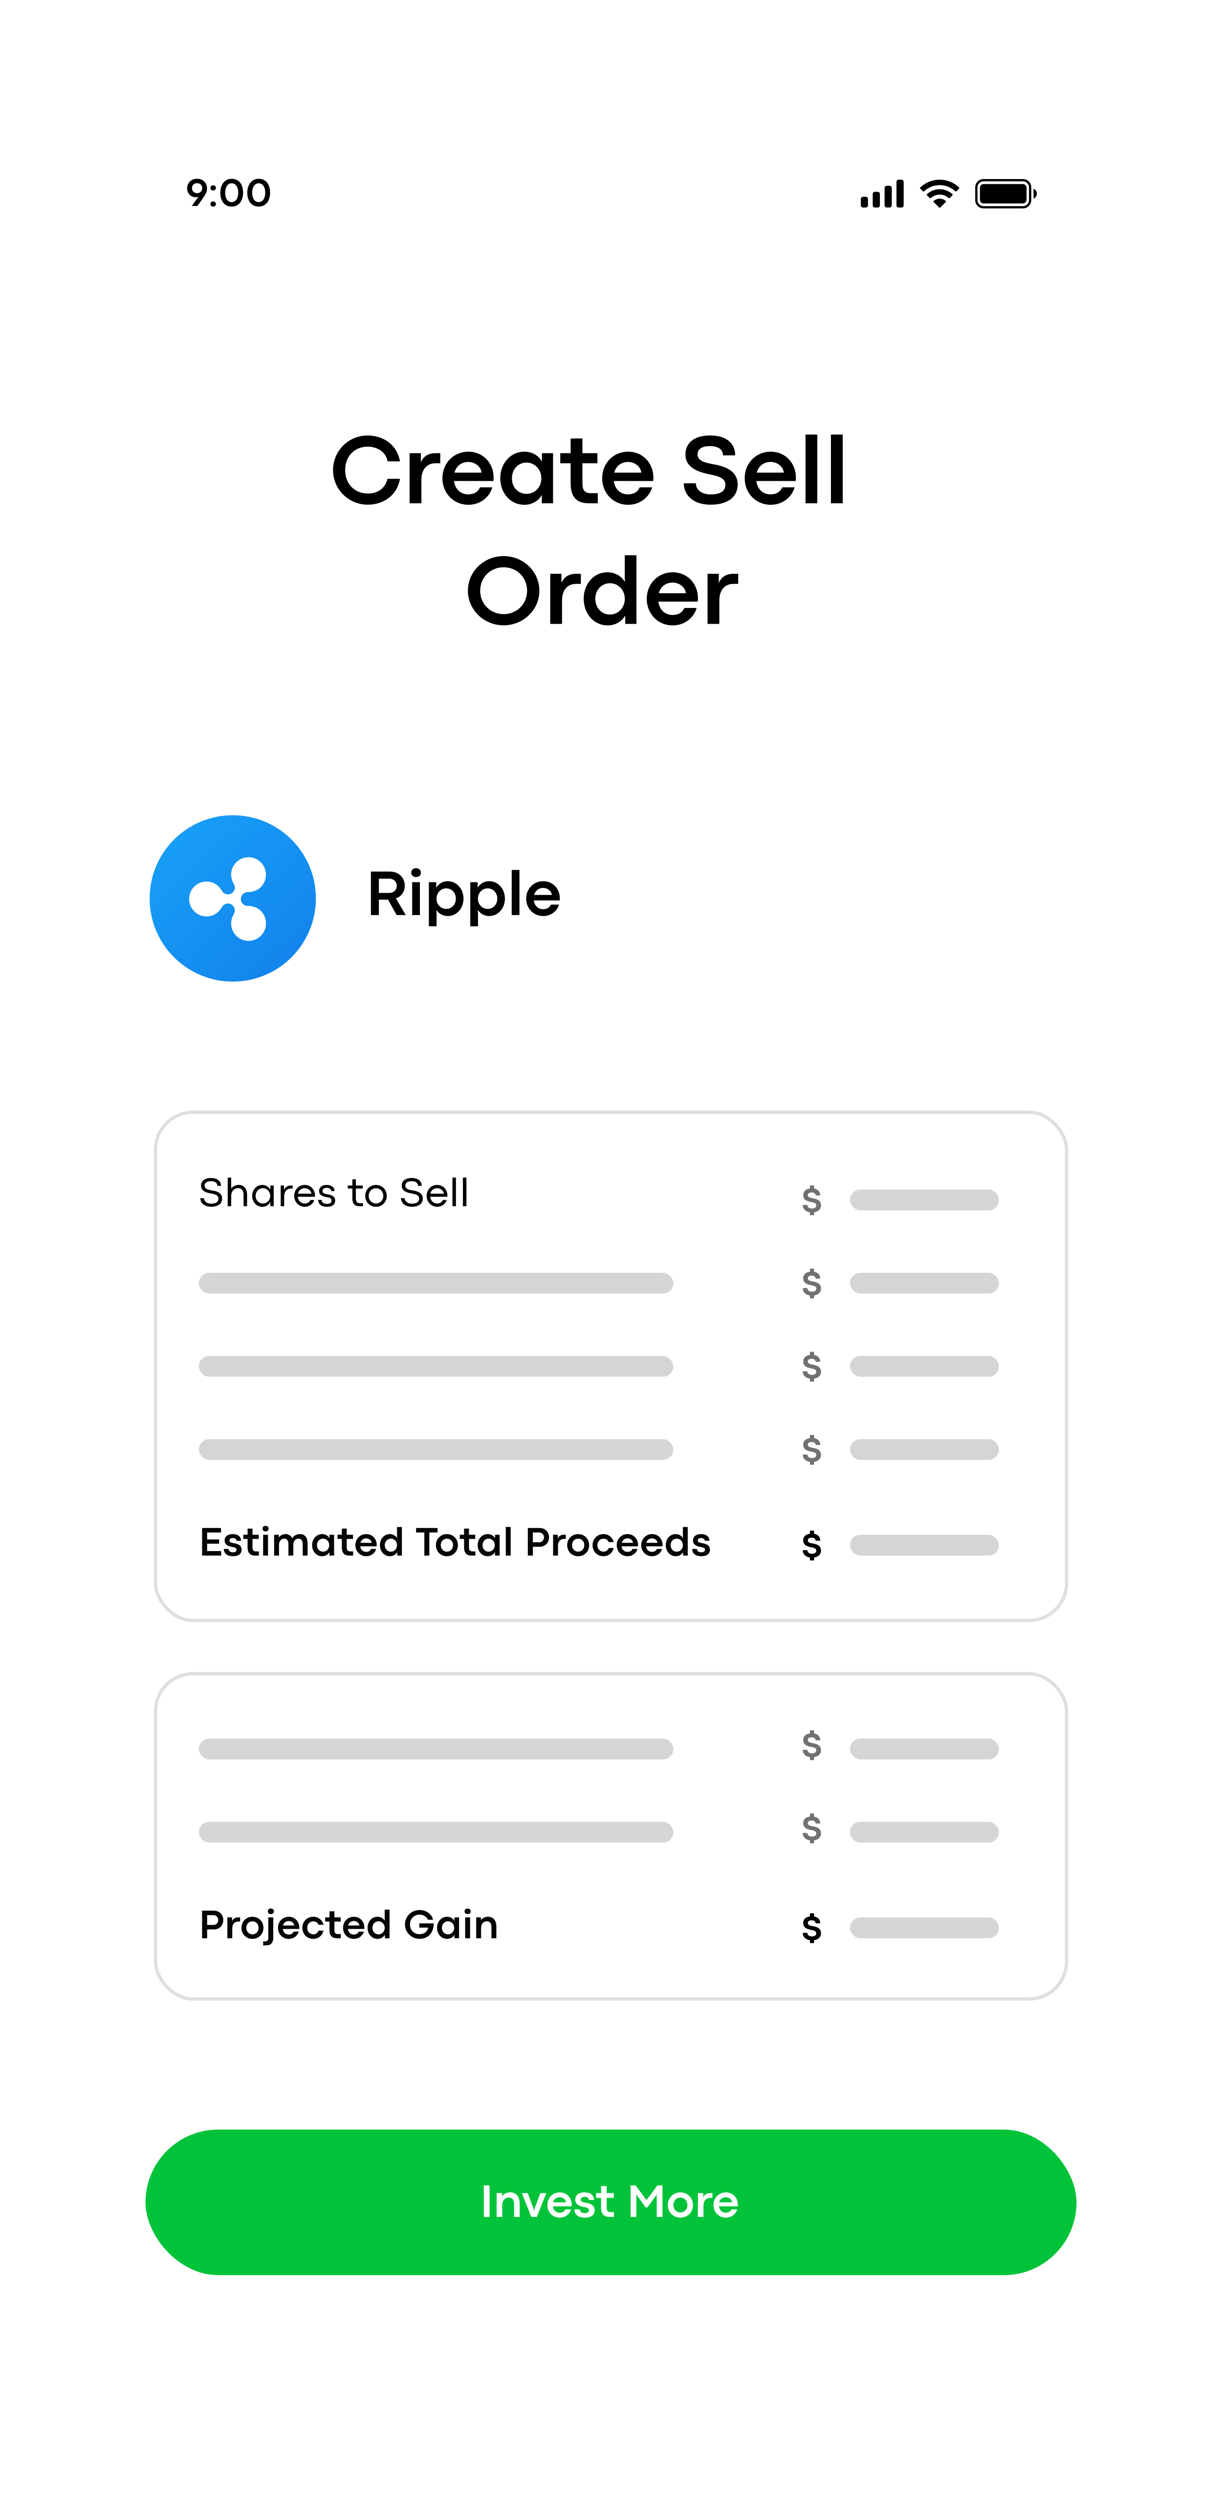 <svg width="294" height="601" viewBox="0 0 294 601" fill="none" xmlns="http://www.w3.org/2000/svg">
<g filter="url(#filter0_d_1501_17985)">
<g clip-path="url(#clip0_1501_17985)">
<rect x="21" y="17" width="252" height="559" rx="35" fill="white"/>
<path d="M88.492 117.34C83.84 117.34 80.125 113.625 80.125 109.008C80.125 104.391 83.84 100.699 88.469 100.699C91.902 100.699 95.488 102.656 96.226 106.922H93.25C92.84 104.613 90.742 103.383 88.422 103.383C85.375 103.383 83.043 105.633 83.043 109.019C83.043 112.476 85.445 114.656 88.504 114.656C90.73 114.656 92.617 113.578 93.238 111.117H96.226C95.488 115.383 91.937 117.34 88.492 117.34ZM98.547 117V104.953H101.254V107.133C101.828 105.808 102.929 104.953 104.781 104.953H105.918V107.379H104.781C102.707 107.379 101.383 108.832 101.383 111.398V117H98.547ZM112.679 117.363C109.058 117.363 106.433 114.492 106.433 110.976C106.433 107.461 109.058 104.59 112.691 104.59C116.312 104.59 118.762 107.449 118.762 110.801C118.762 111.094 118.738 111.293 118.703 111.644H109.234C109.492 113.683 110.898 114.855 112.633 114.855C114.086 114.855 115.035 114.234 115.48 113.168H118.445C117.836 115.394 115.679 117.363 112.679 117.363ZM109.34 109.629H115.855C115.703 108.176 114.297 107.062 112.656 107.062C111.226 107.062 109.808 107.859 109.34 109.629ZM126.144 117.363C122.769 117.363 120.355 114.504 120.355 110.988C120.355 107.449 122.793 104.59 126.156 104.59C127.984 104.59 129.59 105.492 130.375 106.992V104.953H133.058V117H130.363V114.973C129.59 116.461 127.972 117.363 126.144 117.363ZM123.168 111C123.168 113.32 124.797 114.738 126.683 114.738C128.687 114.738 130.246 113.109 130.246 111C130.246 108.879 128.676 107.215 126.672 107.215C124.762 107.215 123.168 108.703 123.168 111ZM141.719 117C139.316 117 137.289 116.098 137.289 112.195V107.379H134.793V104.953H137.289V101.426L140.125 101.414V104.953H143.734V107.379H140.125V112.254C140.125 114.164 140.969 114.574 142.164 114.574H143.816V117H141.719ZM151.117 117.363C147.496 117.363 144.871 114.492 144.871 110.976C144.871 107.461 147.496 104.59 151.129 104.59C154.75 104.59 157.199 107.449 157.199 110.801C157.199 111.094 157.176 111.293 157.14 111.644H147.672C147.929 113.683 149.336 114.855 151.07 114.855C152.523 114.855 153.472 114.234 153.918 113.168H156.883C156.273 115.394 154.117 117.363 151.117 117.363ZM147.777 109.629H154.293C154.14 108.176 152.734 107.062 151.094 107.062C149.664 107.062 148.246 107.859 147.777 109.629ZM170.992 117.34C166.375 117.34 164.512 114.68 164.512 112.195H167.418C167.418 113.683 168.719 114.867 170.969 114.867C173.359 114.867 174.519 114.082 174.519 112.5C174.519 111.047 173.066 110.496 170.851 110.074C168.179 109.523 164.91 108.562 164.91 105.269C164.91 102.68 166.738 100.699 170.875 100.699C174.836 100.699 176.875 102.621 176.875 105.48H173.957C173.957 104.25 173.008 103.254 170.84 103.254C168.426 103.254 167.828 104.273 167.828 105.281C167.828 106.617 169.152 107.215 171.824 107.648C174.754 108.187 177.472 109.348 177.472 112.5C177.472 115.594 174.918 117.34 170.992 117.34ZM185.406 117.363C181.785 117.363 179.16 114.492 179.16 110.976C179.16 107.461 181.785 104.59 185.418 104.59C189.039 104.59 191.488 107.449 191.488 110.801C191.488 111.094 191.465 111.293 191.429 111.644H181.961C182.219 113.683 183.625 114.855 185.359 114.855C186.812 114.855 187.762 114.234 188.207 113.168H191.172C190.562 115.394 188.406 117.363 185.406 117.363ZM182.066 109.629H188.582C188.429 108.176 187.023 107.062 185.383 107.062C183.953 107.062 182.535 107.859 182.066 109.629ZM193.797 117V100.476H196.633V117H193.797ZM199.914 117V100.476H202.75V117H199.914ZM121.164 146.34C116.418 146.34 112.574 142.625 112.574 138.019C112.574 133.391 116.418 129.699 121.164 129.699C125.91 129.699 129.765 133.391 129.765 138.019C129.765 142.625 125.91 146.34 121.164 146.34ZM115.527 138.019C115.527 141.254 118.035 143.656 121.164 143.656C124.316 143.656 126.812 141.254 126.812 138.019C126.812 134.773 124.316 132.383 121.164 132.383C118.012 132.383 115.527 134.785 115.527 138.019ZM132.379 146V133.953H135.086V136.133C135.66 134.808 136.762 133.953 138.613 133.953H139.75V136.379H138.613C136.539 136.379 135.215 137.832 135.215 140.398V146H132.379ZM146.195 146.363C142.844 146.363 140.429 143.504 140.429 139.953C140.429 136.461 142.785 133.59 146.125 133.59C148.269 133.59 149.722 134.785 150.355 135.922L150.308 134.668V129.5H153.121V146H150.426V143.973C149.711 145.226 148.281 146.363 146.195 146.363ZM143.23 139.976C143.23 142.109 144.707 143.75 146.734 143.75C148.762 143.75 150.32 142.109 150.32 139.988C150.32 137.867 148.762 136.215 146.758 136.215C144.777 136.215 143.23 137.785 143.23 139.976ZM161.84 146.363C158.219 146.363 155.594 143.492 155.594 139.976C155.594 136.461 158.219 133.59 161.851 133.59C165.472 133.59 167.922 136.449 167.922 139.801C167.922 140.094 167.898 140.293 167.863 140.644H158.394C158.652 142.683 160.058 143.855 161.793 143.855C163.246 143.855 164.195 143.234 164.64 142.168H167.605C166.996 144.394 164.84 146.363 161.84 146.363ZM158.5 138.629H165.015C164.863 137.176 163.457 136.062 161.816 136.062C160.387 136.062 158.969 136.859 158.5 138.629ZM170.23 146V133.953H172.937V136.133C173.512 134.808 174.613 133.953 176.465 133.953H177.601V136.379H176.465C174.39 136.379 173.066 137.832 173.066 140.398V146H170.23Z" fill="black"/>
<g clip-path="url(#clip1_1501_17985)">
<path d="M208.293 43.308H207.645C207.347 43.308 207.105 43.551 207.105 43.85V45.352C207.105 45.651 207.347 45.894 207.645 45.894H208.293C208.591 45.894 208.833 45.651 208.833 45.352V43.85C208.833 43.551 208.591 43.308 208.293 43.308Z" fill="black"/>
<path d="M211.152 42.11H210.504C210.206 42.11 209.964 42.353 209.964 42.653V45.353C209.964 45.652 210.206 45.895 210.504 45.895H211.152C211.45 45.895 211.692 45.652 211.692 45.353V42.653C211.692 42.353 211.45 42.11 211.152 42.11Z" fill="black"/>
<path d="M214.01 40.662H213.362C213.064 40.662 212.822 40.905 212.822 41.205V45.353C212.822 45.652 213.064 45.895 213.362 45.895H214.01C214.309 45.895 214.55 45.652 214.55 45.353V41.205C214.55 40.905 214.309 40.662 214.01 40.662Z" fill="black"/>
<path d="M216.872 39.2H216.224C215.925 39.2 215.684 39.443 215.684 39.742V45.352C215.684 45.652 215.925 45.895 216.224 45.895H216.872C217.17 45.895 217.412 45.652 217.412 45.352V39.742C217.412 39.443 217.17 39.2 216.872 39.2Z" fill="black"/>
<path d="M230.761 41.331L230.096 41.998C230.028 42.067 229.916 42.067 229.844 42C228.86 41.072 227.537 40.505 226.079 40.505C224.621 40.505 223.298 41.072 222.313 42C222.241 42.067 222.131 42.067 222.061 41.998L221.397 41.331C221.325 41.259 221.325 41.141 221.397 41.072C222.615 39.912 224.264 39.2 226.075 39.2C227.886 39.2 229.533 39.912 230.753 41.072C230.827 41.143 230.827 41.261 230.753 41.331H230.761Z" fill="black"/>
<path d="M229.151 42.947L228.486 43.614C228.418 43.683 228.308 43.683 228.236 43.618C227.664 43.102 226.91 42.79 226.082 42.79C225.254 42.79 224.498 43.104 223.927 43.618C223.855 43.683 223.745 43.683 223.677 43.614L223.013 42.947C222.941 42.875 222.941 42.757 223.016 42.689C223.823 41.944 224.899 41.487 226.083 41.487C227.268 41.487 228.344 41.944 229.151 42.689C229.224 42.757 229.224 42.877 229.154 42.947H229.151Z" fill="black"/>
<path d="M227.538 44.566L226.208 45.902C226.137 45.972 226.024 45.972 225.954 45.902L224.624 44.566C224.548 44.49 224.553 44.367 224.636 44.299C225.027 43.97 225.533 43.771 226.082 43.771C226.631 43.771 227.135 43.97 227.527 44.299C227.608 44.367 227.615 44.492 227.54 44.566H227.538Z" fill="black"/>
<path d="M246.115 46.106H236.625C235.523 46.106 234.627 45.206 234.627 44.1V41.056C234.627 39.95 235.523 39.05 236.625 39.05H246.115C247.216 39.05 248.113 39.95 248.113 41.056V44.102C248.113 45.208 247.216 46.108 246.115 46.108V46.106ZM236.625 39.592C235.822 39.592 235.167 40.248 235.167 41.056V44.102C235.167 44.908 235.82 45.566 236.625 45.566H246.115C246.918 45.566 247.573 44.91 247.573 44.102V41.056C247.573 40.25 246.919 39.592 246.115 39.592H236.625Z" fill="black"/>
<path d="M246.076 40.245H236.662C236.165 40.245 235.762 40.649 235.762 41.148V44.008C235.762 44.507 236.165 44.911 236.662 44.911H246.076C246.573 44.911 246.976 44.507 246.976 44.008V41.148C246.976 40.649 246.573 40.245 246.076 40.245Z" fill="black"/>
<path d="M249.441 42.578C249.441 43.062 249.186 43.485 248.801 43.718C248.739 43.754 248.662 43.712 248.662 43.64V41.513C248.662 41.443 248.739 41.4 248.801 41.436C249.186 41.669 249.441 42.092 249.441 42.576V42.578Z" fill="black"/>
</g>
<path d="M47.418 38.98C48.852 38.98 49.801 39.967 49.801 41.302C49.801 41.946 49.651 42.472 48.936 43.483L47.484 45.522H46.14L47.808 43.201C47.583 43.375 47.385 43.422 47.113 43.422C45.895 43.422 45.026 42.538 45.026 41.288C45.026 39.967 45.999 38.98 47.418 38.98ZM46.182 41.236C46.182 41.955 46.699 42.444 47.413 42.444C48.231 42.444 48.649 41.828 48.649 41.236C48.649 40.513 48.151 40.042 47.413 40.042C46.699 40.042 46.182 40.513 46.182 41.236ZM51.281 41.795C50.882 41.795 50.614 41.514 50.614 41.17C50.614 40.832 50.877 40.545 51.281 40.545C51.681 40.545 51.949 40.832 51.949 41.17C51.949 41.514 51.681 41.795 51.281 41.795ZM50.614 45.057C50.614 44.719 50.877 44.432 51.281 44.432C51.681 44.432 51.949 44.719 51.949 45.057C51.949 45.4 51.681 45.682 51.281 45.682C50.882 45.682 50.614 45.4 50.614 45.057ZM55.746 45.668C53.894 45.668 53.001 44.145 53.001 42.355C53.001 40.489 53.974 38.99 55.741 38.99C57.701 38.99 58.486 40.602 58.486 42.331C58.486 44.15 57.569 45.668 55.746 45.668ZM54.172 42.345C54.172 43.666 54.764 44.592 55.746 44.592C56.724 44.592 57.316 43.661 57.316 42.331C57.316 41.034 56.761 40.066 55.737 40.066C54.792 40.066 54.172 40.992 54.172 42.345ZM62.241 45.668C60.389 45.668 59.496 44.145 59.496 42.355C59.496 40.489 60.469 38.99 62.236 38.99C64.196 38.99 64.981 40.602 64.981 42.331C64.981 44.15 64.064 45.668 62.241 45.668ZM60.667 42.345C60.667 43.666 61.259 44.592 62.241 44.592C63.218 44.592 63.811 43.661 63.811 42.331C63.811 41.034 63.256 40.066 62.232 40.066C61.287 40.066 60.667 40.992 60.667 42.345Z" fill="black"/>
<path d="M89.238 216V205.542H93.759C95.874 205.542 97.381 206.919 97.381 208.949C97.381 210.425 96.543 211.548 95.251 211.994L97.627 216H95.42L93.359 212.286C93.221 212.294 93.09 212.294 92.952 212.294H91.153V216H89.238ZM91.153 210.679H93.69C94.697 210.671 95.466 209.972 95.466 208.957C95.466 208.003 94.69 207.25 93.682 207.25H91.153V210.679ZM99.165 208.095H101.026V216H99.165V208.095ZM98.942 205.804C98.942 205.212 99.365 204.735 100.095 204.735C100.834 204.735 101.264 205.212 101.264 205.804C101.264 206.396 100.834 206.865 100.088 206.865C99.373 206.865 98.942 206.388 98.942 205.804ZM103.179 218.699V208.095H104.947V209.433C105.516 208.472 106.524 207.857 107.708 207.857C109.907 207.857 111.514 209.741 111.514 212.048C111.514 214.362 109.892 216.238 107.731 216.238C106.531 216.238 105.516 215.631 105.001 214.724L105.04 215.639V218.699H103.179ZM105.017 212.063C105.017 213.486 106.085 214.524 107.369 214.524C108.6 214.524 109.669 213.578 109.669 212.055C109.669 210.564 108.623 209.579 107.369 209.579C106.047 209.579 105.017 210.664 105.017 212.063ZM113.144 218.699V208.095H114.913V209.433C115.482 208.472 116.489 207.857 117.673 207.857C119.872 207.857 121.479 209.741 121.479 212.048C121.479 214.362 119.857 216.238 117.696 216.238C116.497 216.238 115.482 215.631 114.967 214.724L115.005 215.639V218.699H113.144ZM114.982 212.063C114.982 213.486 116.051 214.524 117.335 214.524C118.565 214.524 119.634 213.578 119.634 212.055C119.634 210.564 118.588 209.579 117.335 209.579C116.012 209.579 114.982 210.664 114.982 212.063ZM123.11 216V205.158H124.97V216H123.11ZM130.691 216.238C128.315 216.238 126.593 214.354 126.593 212.048C126.593 209.741 128.315 207.857 130.699 207.857C133.075 207.857 134.682 209.733 134.682 211.932C134.682 212.125 134.667 212.255 134.644 212.486H128.431C128.6 213.824 129.523 214.593 130.661 214.593C131.614 214.593 132.237 214.185 132.529 213.486H134.474C134.075 214.947 132.66 216.238 130.691 216.238ZM128.5 211.163H132.775C132.675 210.21 131.752 209.479 130.676 209.479C129.738 209.479 128.807 210.002 128.5 211.163Z" fill="black"/>
<rect x="37.4" y="263.4" width="219.2" height="122.2" rx="9.057" fill="white" stroke="#DFDFDF" stroke-width="0.8"/>
<rect opacity="0.65" x="204.5" y="282" width="35.833" height="5" rx="2.5" fill="#BFBFBF"/>
<path d="M194.86 288.161V287.463C193.61 287.292 193.132 286.472 193.132 285.69H194.245C194.245 286.164 194.631 286.55 195.314 286.55C196.012 286.55 196.383 286.291 196.383 285.783C196.383 285.305 195.929 285.124 195.182 284.997C194.123 284.807 193.244 284.455 193.244 283.342C193.244 282.502 193.771 281.877 194.86 281.745V280.998H195.861V281.765C196.852 281.931 197.336 282.556 197.336 283.41H196.232C196.232 283.01 195.924 282.688 195.285 282.688C194.552 282.688 194.357 283.02 194.357 283.352C194.357 283.776 194.757 283.977 195.641 284.108C196.701 284.284 197.521 284.685 197.521 285.783C197.521 286.74 196.882 287.316 195.861 287.458V288.161H194.86Z" fill="#717171"/>
<rect opacity="0.65" x="204.5" y="365" width="35.833" height="5" rx="2.5" fill="#BFBFBF"/>
<rect opacity="0.65" x="47.833" y="302" width="114.167" height="5" rx="2.5" fill="#BFBFBF"/>
<rect opacity="0.65" x="47.833" y="322" width="114.167" height="5" rx="2.5" fill="#BFBFBF"/>
<rect opacity="0.65" x="47.833" y="342" width="114.167" height="5" rx="2.5" fill="#BFBFBF"/>
<path d="M194.86 371.161V370.463C193.61 370.292 193.132 369.472 193.132 368.69H194.245C194.245 369.164 194.631 369.55 195.314 369.55C196.012 369.55 196.383 369.291 196.383 368.783C196.383 368.305 195.929 368.124 195.182 367.997C194.123 367.807 193.244 367.455 193.244 366.342C193.244 365.502 193.771 364.877 194.86 364.745V363.998H195.861V364.765C196.852 364.931 197.336 365.556 197.336 366.41H196.232C196.232 366.01 195.924 365.688 195.285 365.688C194.552 365.688 194.357 366.02 194.357 366.352C194.357 366.776 194.757 366.977 195.641 367.108C196.701 367.284 197.521 367.685 197.521 368.783C197.521 369.74 196.882 370.316 195.861 370.458V371.161H194.86Z" fill="black"/>
<rect opacity="0.65" x="204.5" y="302" width="35.833" height="5" rx="2.5" fill="#BFBFBF"/>
<path d="M194.86 308.161V307.463C193.61 307.292 193.132 306.472 193.132 305.69H194.245C194.245 306.164 194.631 306.55 195.314 306.55C196.012 306.55 196.383 306.291 196.383 305.783C196.383 305.305 195.929 305.124 195.182 304.997C194.123 304.807 193.244 304.455 193.244 303.342C193.244 302.502 193.771 301.877 194.86 301.745V300.998H195.861V301.765C196.852 301.931 197.336 302.556 197.336 303.41H196.232C196.232 303.01 195.924 302.688 195.285 302.688C194.552 302.688 194.357 303.02 194.357 303.352C194.357 303.776 194.757 303.977 195.641 304.108C196.701 304.284 197.521 304.685 197.521 305.783C197.521 306.74 196.882 307.316 195.861 307.458V308.161H194.86Z" fill="#717171"/>
<rect opacity="0.65" x="204.5" y="322" width="35.833" height="5" rx="2.5" fill="#BFBFBF"/>
<path d="M194.86 328.161V327.463C193.61 327.292 193.132 326.472 193.132 325.69H194.245C194.245 326.164 194.631 326.55 195.314 326.55C196.012 326.55 196.383 326.291 196.383 325.783C196.383 325.305 195.929 325.124 195.182 324.997C194.123 324.807 193.244 324.455 193.244 323.342C193.244 322.502 193.771 321.877 194.86 321.745V320.998H195.861V321.765C196.852 321.931 197.336 322.556 197.336 323.41H196.232C196.232 323.01 195.924 322.688 195.285 322.688C194.552 322.688 194.357 323.02 194.357 323.352C194.357 323.776 194.757 323.977 195.641 324.108C196.701 324.284 197.521 324.685 197.521 325.783C197.521 326.74 196.882 327.316 195.861 327.458V328.161H194.86Z" fill="#717171"/>
<rect opacity="0.65" x="204.5" y="342" width="35.833" height="5" rx="2.5" fill="#BFBFBF"/>
<path d="M194.86 348.161V347.463C193.61 347.292 193.132 346.472 193.132 345.69H194.245C194.245 346.164 194.631 346.55 195.314 346.55C196.012 346.55 196.383 346.291 196.383 345.783C196.383 345.305 195.929 345.124 195.182 344.997C194.123 344.807 193.244 344.455 193.244 343.342C193.244 342.502 193.771 341.877 194.86 341.745V340.998H195.861V341.765C196.852 341.931 197.336 342.556 197.336 343.41H196.232C196.232 343.01 195.924 342.688 195.285 342.688C194.552 342.688 194.357 343.02 194.357 343.352C194.357 343.776 194.757 343.977 195.641 344.108C196.701 344.284 197.521 344.685 197.521 345.783C197.521 346.74 196.882 347.316 195.861 347.458V348.161H194.86Z" fill="#717171"/>
<path d="M50.807 286.132C49.005 286.132 48.199 285.067 48.199 284.066H49.063C49.063 284.765 49.708 285.39 50.802 285.39C51.935 285.39 52.56 284.975 52.56 284.154C52.56 283.383 51.817 283.104 50.826 282.953C49.718 282.768 48.37 282.401 48.37 281.068C48.37 280.077 49.049 279.218 50.777 279.218C52.335 279.218 53.165 279.999 53.165 281.112H52.301C52.301 280.448 51.764 279.984 50.768 279.984C49.566 279.984 49.234 280.521 49.234 281.073C49.234 281.762 49.903 282.06 51.095 282.221C52.198 282.396 53.434 282.802 53.434 284.154C53.434 285.399 52.438 286.132 50.807 286.132ZM54.784 286V279.125H55.623V281.425L55.614 281.776C56.024 281.205 56.742 280.868 57.43 280.868C58.465 280.868 59.442 281.581 59.442 283.241V286H58.602V283.314C58.602 282.162 58.08 281.659 57.288 281.659C56.283 281.659 55.623 282.465 55.623 283.529V286H54.784ZM63.106 286.142C61.71 286.142 60.67 284.97 60.67 283.515C60.67 282.05 61.715 280.883 63.111 280.883C63.966 280.883 64.708 281.347 65.05 282.089V281.02H65.85V286H65.045V284.94C64.708 285.678 63.961 286.142 63.106 286.142ZM61.505 283.515C61.505 284.613 62.301 285.355 63.253 285.355C64.234 285.355 65.015 284.555 65.015 283.52C65.015 282.479 64.229 281.664 63.248 281.664C62.291 281.664 61.505 282.431 61.505 283.515ZM67.532 286V281.02H68.338V282.138C68.587 281.444 69.134 281.02 69.984 281.02H70.423V281.747H69.984C69.027 281.747 68.372 282.455 68.372 283.656V286H67.532ZM73.316 286.137C71.876 286.137 70.782 284.97 70.782 283.51C70.782 282.055 71.876 280.878 73.316 280.878C74.752 280.878 75.777 282.05 75.777 283.388C75.777 283.476 75.772 283.549 75.762 283.729H71.631C71.734 284.73 72.476 285.355 73.296 285.355C73.965 285.355 74.459 285.062 74.678 284.501H75.621C75.338 285.414 74.449 286.137 73.316 286.137ZM71.671 282.987H74.918C74.869 282.279 74.151 281.669 73.301 281.669C72.554 281.669 71.861 282.128 71.671 282.987ZM78.685 286.142C77.176 286.142 76.546 285.36 76.546 284.467L77.356 284.472C77.366 285.019 77.82 285.453 78.665 285.453C79.388 285.453 79.778 285.141 79.778 284.633C79.778 284.076 79.31 283.939 78.611 283.817C77.596 283.637 76.77 283.334 76.77 282.343C76.77 281.522 77.361 280.883 78.587 280.883C79.783 280.883 80.486 281.483 80.486 282.372H79.7C79.676 281.889 79.275 281.571 78.606 281.571C77.908 281.571 77.596 281.908 77.596 282.348C77.596 282.782 77.903 282.982 78.719 283.124C79.72 283.295 80.633 283.563 80.633 284.633C80.633 285.634 79.856 286.142 78.685 286.142ZM86.468 286C85.545 286 84.778 285.624 84.778 284.096V281.747H83.67V281.02H84.778V279.54L85.618 279.535V281.02H87.263V281.747H85.618V284.115C85.618 285.102 86.067 285.272 86.59 285.272H87.322V286H86.468ZM90.464 286.142C88.98 286.142 87.871 284.975 87.871 283.51C87.871 282.055 88.975 280.883 90.459 280.883C91.939 280.883 93.052 282.05 93.052 283.515C93.052 284.975 91.944 286.142 90.464 286.142ZM88.706 283.51C88.706 284.569 89.473 285.355 90.464 285.355C91.45 285.355 92.217 284.569 92.217 283.51C92.217 282.46 91.45 281.669 90.464 281.669C89.473 281.669 88.706 282.46 88.706 283.51ZM99.092 286.132C97.29 286.132 96.484 285.067 96.484 284.066H97.349C97.349 284.765 97.993 285.39 99.087 285.39C100.22 285.39 100.845 284.975 100.845 284.154C100.845 283.383 100.103 283.104 99.111 282.953C98.003 282.768 96.655 282.401 96.655 281.068C96.655 280.077 97.334 279.218 99.062 279.218C100.62 279.218 101.45 279.999 101.45 281.112H100.586C100.586 280.448 100.049 279.984 99.053 279.984C97.852 279.984 97.519 280.521 97.519 281.073C97.519 281.762 98.189 282.06 99.38 282.221C100.483 282.396 101.719 282.802 101.719 284.154C101.719 285.399 100.723 286.132 99.092 286.132ZM105.178 286.137C103.738 286.137 102.644 284.97 102.644 283.51C102.644 282.055 103.738 280.878 105.178 280.878C106.614 280.878 107.639 282.05 107.639 283.388C107.639 283.476 107.634 283.549 107.624 283.729H103.494C103.596 284.73 104.338 285.355 105.159 285.355C105.828 285.355 106.321 285.062 106.54 284.501H107.483C107.2 285.414 106.311 286.137 105.178 286.137ZM103.533 282.987H106.78C106.731 282.279 106.013 281.669 105.163 281.669C104.416 281.669 103.723 282.128 103.533 282.987ZM108.852 286V279.115H109.692V286H108.852ZM111.374 286V279.115H112.214V286H111.374Z" fill="black"/>
<path d="M48.619 370V363.359H53.17V364.448H49.835V366.118H52.716V367.139H49.835V368.911H53.214V370H48.619ZM56.073 370.151C54.466 370.151 53.856 369.341 53.856 368.398L54.994 368.408C55.008 368.862 55.355 369.209 56.048 369.209C56.639 369.209 56.917 368.96 56.917 368.584C56.917 368.154 56.546 368.042 55.946 367.935C54.891 367.749 54.046 367.407 54.046 366.353C54.046 365.454 54.71 364.829 55.975 364.829C57.264 364.829 57.987 365.454 58.001 366.436H56.893C56.873 366.04 56.576 365.781 56.009 365.781C55.438 365.781 55.203 366.035 55.203 366.367C55.203 366.704 55.448 366.87 56.131 366.987C57.313 367.183 58.123 367.524 58.123 368.574C58.123 369.629 57.323 370.151 56.073 370.151ZM61.412 370C60.411 370 59.566 369.624 59.566 367.998V365.991H58.526V364.98H59.566V363.511L60.748 363.506V364.98H62.252V365.991H60.748V368.022C60.748 368.818 61.099 368.989 61.597 368.989H62.286V370H61.412ZM63.299 364.98H64.481V370H63.299V364.98ZM63.157 363.525C63.157 363.149 63.426 362.847 63.89 362.847C64.359 362.847 64.632 363.149 64.632 363.525C64.632 363.901 64.359 364.199 63.885 364.199C63.431 364.199 63.157 363.896 63.157 363.525ZM65.948 370V364.98H67.066L67.081 365.63C67.403 365.166 67.979 364.829 68.716 364.829C69.468 364.829 70.005 365.166 70.289 365.83C70.762 365.132 71.436 364.829 72.149 364.829C73.375 364.829 74.009 365.654 74.009 367.173V370H72.828V367.256C72.828 366.328 72.422 365.918 71.812 365.918C71.138 365.918 70.567 366.47 70.567 367.393V370H69.39V367.256C69.39 366.328 68.985 365.918 68.379 365.918C67.706 365.918 67.129 366.475 67.129 367.378V370H65.948ZM77.498 370.151C76.092 370.151 75.086 368.96 75.086 367.495C75.086 366.021 76.102 364.829 77.503 364.829C78.265 364.829 78.934 365.205 79.261 365.83V364.98H80.379V370H79.256V369.155C78.934 369.775 78.26 370.151 77.498 370.151ZM76.258 367.5C76.258 368.467 76.936 369.058 77.723 369.058C78.558 369.058 79.207 368.379 79.207 367.5C79.207 366.616 78.553 365.923 77.718 365.923C76.922 365.923 76.258 366.543 76.258 367.5ZM84.087 370C83.086 370 82.242 369.624 82.242 367.998V365.991H81.202V364.98H82.242V363.511L83.423 363.506V364.98H84.927V365.991H83.423V368.022C83.423 368.818 83.775 368.989 84.273 368.989H84.961V370H84.087ZM88.103 370.151C86.594 370.151 85.501 368.955 85.501 367.49C85.501 366.025 86.594 364.829 88.108 364.829C89.617 364.829 90.638 366.021 90.638 367.417C90.638 367.539 90.628 367.622 90.613 367.769H86.668C86.775 368.618 87.361 369.106 88.084 369.106C88.689 369.106 89.085 368.848 89.27 368.403H90.506C90.252 369.331 89.353 370.151 88.103 370.151ZM86.712 366.929H89.427C89.363 366.323 88.777 365.859 88.094 365.859C87.498 365.859 86.907 366.191 86.712 366.929ZM93.804 370.151C92.407 370.151 91.402 368.96 91.402 367.48C91.402 366.025 92.383 364.829 93.775 364.829C94.668 364.829 95.274 365.327 95.537 365.801L95.518 365.278V363.125H96.69V370H95.567V369.155C95.269 369.678 94.673 370.151 93.804 370.151ZM92.569 367.49C92.569 368.379 93.184 369.062 94.028 369.062C94.873 369.062 95.523 368.379 95.523 367.495C95.523 366.611 94.873 365.923 94.038 365.923C93.213 365.923 92.569 366.577 92.569 367.49ZM102.09 370V364.443H100.112V363.359H105.278V364.443H103.296V370H102.09ZM107.527 370.151C105.984 370.151 104.875 368.965 104.875 367.49C104.875 366.025 105.979 364.829 107.522 364.829C109.06 364.829 110.168 366.021 110.168 367.495C110.168 368.97 109.065 370.151 107.527 370.151ZM106.047 367.49C106.047 368.398 106.677 369.058 107.527 369.058C108.367 369.058 108.996 368.398 108.996 367.49C108.996 366.587 108.367 365.928 107.527 365.928C106.677 365.928 106.047 366.587 106.047 367.49ZM113.496 370C112.495 370 111.65 369.624 111.65 367.998V365.991H110.61V364.98H111.65V363.511L112.832 363.506V364.98H114.336V365.991H112.832V368.022C112.832 368.818 113.183 368.989 113.681 368.989H114.37V370H113.496ZM117.331 370.151C115.925 370.151 114.919 368.96 114.919 367.495C114.919 366.021 115.935 364.829 117.336 364.829C118.098 364.829 118.767 365.205 119.094 365.83V364.98H120.212V370H119.089V369.155C118.767 369.775 118.093 370.151 117.331 370.151ZM116.091 367.5C116.091 368.467 116.77 369.058 117.556 369.058C118.391 369.058 119.04 368.379 119.04 367.5C119.04 366.616 118.386 365.923 117.551 365.923C116.755 365.923 116.091 366.543 116.091 367.5ZM121.684 370V363.115H122.866V370H121.684ZM126.987 370V363.359H129.789C131.132 363.359 132.089 364.302 132.089 365.596C132.089 366.963 131.137 367.881 129.809 367.881H128.203V370H126.987ZM128.203 366.797H129.746C130.385 366.797 130.878 366.279 130.878 365.601C130.878 364.99 130.385 364.443 129.741 364.443H128.203V366.797ZM133.068 370V364.98H134.196V365.889C134.435 365.337 134.894 364.98 135.666 364.98H136.139V365.991H135.666C134.802 365.991 134.25 366.597 134.25 367.666V370H133.068ZM139.106 370.151C137.563 370.151 136.454 368.965 136.454 367.49C136.454 366.025 137.558 364.829 139.101 364.829C140.639 364.829 141.747 366.021 141.747 367.495C141.747 368.97 140.644 370.151 139.106 370.151ZM137.626 367.49C137.626 368.398 138.256 369.058 139.106 369.058C139.946 369.058 140.575 368.398 140.575 367.49C140.575 366.587 139.946 365.928 139.106 365.928C138.256 365.928 137.626 366.587 137.626 367.49ZM145.172 370.151C143.654 370.151 142.56 368.955 142.56 367.49C142.56 366.03 143.654 364.829 145.182 364.829C146.447 364.829 147.375 365.649 147.653 366.753H146.452C146.227 366.196 145.729 365.928 145.207 365.928C144.43 365.928 143.732 366.504 143.732 367.495C143.732 368.481 144.435 369.058 145.202 369.058C145.729 369.058 146.227 368.784 146.452 368.169H147.648C147.389 369.326 146.442 370.151 145.172 370.151ZM150.976 370.151C149.467 370.151 148.373 368.955 148.373 367.49C148.373 366.025 149.467 364.829 150.98 364.829C152.489 364.829 153.51 366.021 153.51 367.417C153.51 367.539 153.5 367.622 153.485 367.769H149.54C149.647 368.618 150.233 369.106 150.956 369.106C151.562 369.106 151.957 368.848 152.143 368.403H153.378C153.124 369.331 152.226 370.151 150.976 370.151ZM149.584 366.929H152.299C152.235 366.323 151.649 365.859 150.966 365.859C150.37 365.859 149.779 366.191 149.584 366.929ZM156.876 370.151C155.368 370.151 154.274 368.955 154.274 367.49C154.274 366.025 155.368 364.829 156.881 364.829C158.39 364.829 159.411 366.021 159.411 367.417C159.411 367.539 159.401 367.622 159.386 367.769H155.441C155.548 368.618 156.134 369.106 156.857 369.106C157.462 369.106 157.858 368.848 158.043 368.403H159.279C159.025 369.331 158.126 370.151 156.876 370.151ZM155.485 366.929H158.2C158.136 366.323 157.55 365.859 156.867 365.859C156.271 365.859 155.68 366.191 155.485 366.929ZM162.577 370.151C161.18 370.151 160.175 368.96 160.175 367.48C160.175 366.025 161.156 364.829 162.548 364.829C163.441 364.829 164.047 365.327 164.31 365.801L164.291 365.278V363.125H165.463V370H164.34V369.155C164.042 369.678 163.446 370.151 162.577 370.151ZM161.342 367.49C161.342 368.379 161.957 369.062 162.802 369.062C163.646 369.062 164.296 368.379 164.296 367.495C164.296 366.611 163.646 365.923 162.811 365.923C161.986 365.923 161.342 366.577 161.342 367.49ZM168.751 370.151C167.145 370.151 166.534 369.341 166.534 368.398L167.672 368.408C167.687 368.862 168.033 369.209 168.727 369.209C169.318 369.209 169.596 368.96 169.596 368.584C169.596 368.154 169.225 368.042 168.624 367.935C167.57 367.749 166.725 367.407 166.725 366.353C166.725 365.454 167.389 364.829 168.654 364.829C169.943 364.829 170.665 365.454 170.68 366.436H169.571C169.552 366.04 169.254 365.781 168.688 365.781C168.116 365.781 167.882 366.035 167.882 366.367C167.882 366.704 168.126 366.87 168.81 366.987C169.991 367.183 170.802 367.524 170.802 368.574C170.802 369.629 170.001 370.151 168.751 370.151Z" fill="#050505"/>
<rect x="37.4" y="398.4" width="219.2" height="78.2" rx="9.057" fill="white" stroke="#DFDFDF" stroke-width="0.8"/>
<rect opacity="0.65" x="204.5" y="457" width="35.833" height="5" rx="2.5" fill="#BFBFBF"/>
<rect opacity="0.65" x="47.833" y="414" width="114.167" height="5" rx="2.5" fill="#BFBFBF"/>
<rect opacity="0.65" x="47.833" y="434" width="114.167" height="5" rx="2.5" fill="#BFBFBF"/>
<path d="M194.86 463.161V462.463C193.61 462.292 193.132 461.472 193.132 460.69H194.245C194.245 461.164 194.631 461.55 195.314 461.55C196.012 461.55 196.383 461.291 196.383 460.783C196.383 460.305 195.929 460.124 195.182 459.997C194.123 459.807 193.244 459.455 193.244 458.342C193.244 457.502 193.771 456.877 194.86 456.745V455.998H195.861V456.765C196.852 456.931 197.336 457.556 197.336 458.41H196.232C196.232 458.01 195.924 457.688 195.285 457.688C194.552 457.688 194.357 458.02 194.357 458.352C194.357 458.776 194.757 458.977 195.641 459.108C196.701 459.284 197.521 459.685 197.521 460.783C197.521 461.74 196.882 462.316 195.861 462.458V463.161H194.86Z" fill="black"/>
<rect opacity="0.65" x="204.5" y="414" width="35.833" height="5" rx="2.5" fill="#BFBFBF"/>
<path d="M194.86 419.161V418.463C193.61 418.292 193.132 417.472 193.132 416.69H194.245C194.245 417.164 194.631 417.55 195.314 417.55C196.012 417.55 196.383 417.291 196.383 416.783C196.383 416.305 195.929 416.124 195.182 415.997C194.123 415.807 193.244 415.455 193.244 414.342C193.244 413.502 193.771 412.877 194.86 412.745V411.998H195.861V412.765C196.852 412.931 197.336 413.556 197.336 414.41H196.232C196.232 414.01 195.924 413.688 195.285 413.688C194.552 413.688 194.357 414.02 194.357 414.352C194.357 414.776 194.757 414.977 195.641 415.108C196.701 415.284 197.521 415.685 197.521 416.783C197.521 417.74 196.882 418.316 195.861 418.458V419.161H194.86Z" fill="#717171"/>
<rect opacity="0.65" x="204.5" y="434" width="35.833" height="5" rx="2.5" fill="#BFBFBF"/>
<path d="M194.86 439.161V438.463C193.61 438.292 193.132 437.472 193.132 436.69H194.245C194.245 437.164 194.631 437.55 195.314 437.55C196.012 437.55 196.383 437.291 196.383 436.783C196.383 436.305 195.929 436.124 195.182 435.997C194.123 435.807 193.244 435.455 193.244 434.342C193.244 433.502 193.771 432.877 194.86 432.745V431.998H195.861V432.765C196.852 432.931 197.336 433.556 197.336 434.41H196.232C196.232 434.01 195.924 433.688 195.285 433.688C194.552 433.688 194.357 434.02 194.357 434.352C194.357 434.776 194.757 434.977 195.641 435.108C196.701 435.284 197.521 435.685 197.521 436.783C197.521 437.74 196.882 438.316 195.861 438.458V439.161H194.86Z" fill="#717171"/>
<path d="M48.619 462V455.359H51.422C52.765 455.359 53.722 456.302 53.722 457.596C53.722 458.963 52.77 459.881 51.441 459.881H49.835V462H48.619ZM49.835 458.797H51.378C52.018 458.797 52.511 458.279 52.511 457.601C52.511 456.99 52.018 456.443 51.373 456.443H49.835V458.797ZM54.701 462V456.98H55.828V457.889C56.068 457.337 56.527 456.98 57.298 456.98H57.772V457.991H57.298C56.434 457.991 55.882 458.597 55.882 459.666V462H54.701ZM60.738 462.151C59.195 462.151 58.087 460.965 58.087 459.49C58.087 458.025 59.19 456.829 60.733 456.829C62.271 456.829 63.38 458.021 63.38 459.495C63.38 460.97 62.276 462.151 60.738 462.151ZM59.259 459.49C59.259 460.398 59.889 461.058 60.738 461.058C61.578 461.058 62.208 460.398 62.208 459.49C62.208 458.587 61.578 457.928 60.738 457.928C59.889 457.928 59.259 458.587 59.259 459.49ZM63.309 463.719V462.747H63.856C64.3 462.747 64.554 462.41 64.554 461.937V456.98H65.74V461.858C65.74 463.099 65.169 463.719 63.987 463.719H63.309ZM64.432 455.525C64.432 455.149 64.7 454.847 65.164 454.847C65.633 454.847 65.906 455.149 65.906 455.525C65.906 455.901 65.633 456.199 65.159 456.199C64.705 456.199 64.432 455.896 64.432 455.525ZM69.473 462.151C67.965 462.151 66.871 460.955 66.871 459.49C66.871 458.025 67.965 456.829 69.478 456.829C70.987 456.829 72.007 458.021 72.007 459.417C72.007 459.539 71.998 459.622 71.983 459.769H68.038C68.145 460.618 68.731 461.106 69.454 461.106C70.059 461.106 70.455 460.848 70.64 460.403H71.876C71.622 461.331 70.723 462.151 69.473 462.151ZM68.082 458.929H70.796C70.733 458.323 70.147 457.859 69.463 457.859C68.868 457.859 68.277 458.191 68.082 458.929ZM75.355 462.151C73.836 462.151 72.742 460.955 72.742 459.49C72.742 458.03 73.836 456.829 75.364 456.829C76.629 456.829 77.557 457.649 77.835 458.753H76.634C76.409 458.196 75.911 457.928 75.389 457.928C74.612 457.928 73.914 458.504 73.914 459.495C73.914 460.481 74.617 461.058 75.384 461.058C75.911 461.058 76.409 460.784 76.634 460.169H77.83C77.571 461.326 76.624 462.151 75.355 462.151ZM81.119 462C80.118 462 79.273 461.624 79.273 459.998V457.991H78.233V456.98H79.273V455.511L80.454 455.506V456.98H81.958V457.991H80.454V460.022C80.454 460.818 80.806 460.989 81.304 460.989H81.993V462H81.119ZM85.135 462.151C83.626 462.151 82.532 460.955 82.532 459.49C82.532 458.025 83.626 456.829 85.139 456.829C86.648 456.829 87.669 458.021 87.669 459.417C87.669 459.539 87.659 459.622 87.644 459.769H83.699C83.806 460.618 84.392 461.106 85.115 461.106C85.721 461.106 86.116 460.848 86.302 460.403H87.537C87.283 461.331 86.385 462.151 85.135 462.151ZM83.743 458.929H86.458C86.394 458.323 85.808 457.859 85.125 457.859C84.529 457.859 83.938 458.191 83.743 458.929ZM90.835 462.151C89.439 462.151 88.433 460.96 88.433 459.48C88.433 458.025 89.414 456.829 90.806 456.829C91.699 456.829 92.305 457.327 92.569 457.801L92.549 457.278V455.125H93.721V462H92.598V461.155C92.3 461.678 91.704 462.151 90.835 462.151ZM89.6 459.49C89.6 460.379 90.215 461.062 91.06 461.062C91.904 461.062 92.554 460.379 92.554 459.495C92.554 458.611 91.904 457.923 91.07 457.923C90.244 457.923 89.6 458.577 89.6 459.49ZM100.933 462.142C98.994 462.142 97.427 460.594 97.427 458.675C97.427 456.741 98.994 455.203 100.947 455.203C102.354 455.203 103.872 456.058 104.189 457.552H102.949C102.607 456.775 101.86 456.316 100.918 456.316C99.663 456.316 98.643 457.259 98.643 458.675C98.643 460.115 99.663 461.023 100.918 461.023C102.104 461.023 102.832 460.369 103.018 459.441H100.874V458.426H104.341C104.355 460.604 103.101 462.142 100.933 462.142ZM107.561 462.151C106.155 462.151 105.149 460.96 105.149 459.495C105.149 458.021 106.164 456.829 107.566 456.829C108.328 456.829 108.996 457.205 109.324 457.83V456.98H110.442V462H109.319V461.155C108.996 461.775 108.323 462.151 107.561 462.151ZM106.321 459.5C106.321 460.467 106.999 461.058 107.786 461.058C108.621 461.058 109.27 460.379 109.27 459.5C109.27 458.616 108.616 457.923 107.781 457.923C106.985 457.923 106.321 458.543 106.321 459.5ZM111.914 456.98H113.096V462H111.914V456.98ZM111.772 455.525C111.772 455.149 112.041 454.847 112.505 454.847C112.973 454.847 113.247 455.149 113.247 455.525C113.247 455.901 112.973 456.199 112.5 456.199C112.046 456.199 111.772 455.896 111.772 455.525ZM114.563 462V456.98H115.691V457.645C116.057 457.137 116.721 456.819 117.419 456.819C118.567 456.819 119.416 457.62 119.416 459.202V462H118.235V459.314C118.235 458.323 117.785 457.918 117.131 457.918C116.316 457.918 115.744 458.553 115.744 459.534V462H114.563Z" fill="#050505"/>
<rect x="35" y="508" width="224" height="35" rx="17.5" fill="#00c339"/>
<path d="M116.398 529V521.411H117.788V529H116.398ZM119.484 529V523.263H120.773V524.022C121.192 523.442 121.951 523.079 122.749 523.079C124.06 523.079 125.031 523.994 125.031 525.802V529H123.681V525.931C123.681 524.798 123.167 524.335 122.42 524.335C121.488 524.335 120.835 525.06 120.835 526.182V529H119.484ZM127.833 529L125.545 523.263H126.973L128.34 526.941L128.491 527.504L128.636 526.941L130.009 523.263H131.449L129.15 529H127.833ZM134.663 529.173C132.939 529.173 131.689 527.806 131.689 526.132C131.689 524.458 132.939 523.09 134.669 523.09C136.393 523.09 137.559 524.452 137.559 526.048C137.559 526.188 137.548 526.282 137.531 526.45H133.022C133.145 527.421 133.815 527.979 134.641 527.979C135.333 527.979 135.785 527.683 135.997 527.175H137.408C137.118 528.235 136.092 529.173 134.663 529.173ZM133.073 525.49H136.175C136.103 524.798 135.433 524.268 134.652 524.268C133.971 524.268 133.296 524.647 133.073 525.49ZM140.729 529.173C138.893 529.173 138.195 528.247 138.195 527.17L139.496 527.181C139.512 527.7 139.908 528.096 140.701 528.096C141.376 528.096 141.694 527.811 141.694 527.382C141.694 526.891 141.27 526.762 140.584 526.64C139.378 526.427 138.413 526.037 138.413 524.831C138.413 523.805 139.172 523.09 140.617 523.09C142.09 523.09 142.916 523.805 142.933 524.926H141.666C141.644 524.474 141.304 524.179 140.656 524.179C140.003 524.179 139.735 524.469 139.735 524.848C139.735 525.233 140.015 525.423 140.796 525.557C142.146 525.78 143.073 526.171 143.073 527.371C143.073 528.576 142.157 529.173 140.729 529.173ZM146.717 529C145.573 529 144.607 528.57 144.607 526.712V524.419H143.419V523.263H144.607V521.584L145.958 521.578V523.263H147.676V524.419H145.958V526.74C145.958 527.65 146.359 527.845 146.929 527.845H147.715V529H146.717ZM151.711 529V521.411H152.922L155.539 524.949H155.545L158.173 521.411H159.384V529H158V523.637L155.723 526.74H155.355L153.1 523.626V529H151.711ZM163.703 529.173C161.94 529.173 160.673 527.817 160.673 526.132C160.673 524.458 161.934 523.09 163.698 523.09C165.455 523.09 166.722 524.452 166.722 526.137C166.722 527.823 165.461 529.173 163.703 529.173ZM162.012 526.132C162.012 527.17 162.732 527.923 163.703 527.923C164.663 527.923 165.383 527.17 165.383 526.132C165.383 525.099 164.663 524.346 163.703 524.346C162.732 524.346 162.012 525.099 162.012 526.132ZM167.9 529V523.263H169.189V524.301C169.462 523.671 169.987 523.263 170.868 523.263H171.41V524.419H170.868C169.881 524.419 169.25 525.11 169.25 526.333V529H167.9ZM174.629 529.173C172.905 529.173 171.655 527.806 171.655 526.132C171.655 524.458 172.905 523.09 174.635 523.09C176.359 523.09 177.526 524.452 177.526 526.048C177.526 526.188 177.515 526.282 177.498 526.45H172.989C173.112 527.421 173.781 527.979 174.607 527.979C175.299 527.979 175.751 527.683 175.963 527.175H177.375C177.085 528.235 176.058 529.173 174.629 529.173ZM173.039 525.49H176.142C176.069 524.798 175.4 524.268 174.618 524.268C173.937 524.268 173.262 524.647 173.039 525.49Z" fill="white"/>
<circle cx="56" cy="212" r="20" fill="url(#paint0_linear_1501_17985)"/>
<path d="M61.896 214.352C61.188 213.977 60.396 213.785 59.595 213.795C59.376 213.798 59.16 213.756 58.958 213.674C58.756 213.591 58.572 213.468 58.418 213.313C58.264 213.158 58.143 212.974 58.062 212.771C57.98 212.568 57.94 212.351 57.944 212.132C57.949 211.695 58.124 211.278 58.433 210.969C58.741 210.66 59.158 210.484 59.595 210.479C60.396 210.484 61.186 210.293 61.896 209.922C62.531 209.552 63.058 209.022 63.424 208.385C63.79 207.747 63.982 207.024 63.981 206.289C63.98 205.553 63.786 204.831 63.419 204.195C63.051 203.558 62.523 203.029 61.887 202.662C61.251 202.294 60.529 202.1 59.795 202.1C59.061 202.1 58.339 202.293 57.703 202.66C57.066 203.027 56.538 203.555 56.169 204.191C55.801 204.827 55.606 205.549 55.605 206.285C55.636 207.08 55.863 207.855 56.265 208.542C56.38 208.73 56.457 208.938 56.489 209.156C56.522 209.373 56.51 209.595 56.455 209.808C56.399 210.021 56.301 210.221 56.166 210.394C56.031 210.568 55.863 210.713 55.67 210.819C55.286 211.035 54.832 211.091 54.406 210.974C53.981 210.857 53.618 210.578 53.397 210.196C53.002 209.505 52.445 208.922 51.775 208.495C51.138 208.129 50.416 207.937 49.681 207.938C48.947 207.939 48.226 208.134 47.59 208.502C46.955 208.87 46.427 209.4 46.06 210.037C45.693 210.674 45.5 211.397 45.5 212.132C45.5 212.868 45.693 213.59 46.06 214.228C46.427 214.865 46.955 215.394 47.59 215.763C48.226 216.131 48.947 216.326 49.681 216.327C50.416 216.328 51.138 216.136 51.775 215.77C52.45 215.349 53.008 214.764 53.397 214.069C53.502 213.875 53.645 213.704 53.818 213.567C53.99 213.43 54.188 213.33 54.401 213.271C54.613 213.213 54.835 213.198 55.053 213.228C55.272 213.258 55.482 213.332 55.67 213.446C56.05 213.672 56.325 214.039 56.436 214.467C56.547 214.894 56.486 215.349 56.265 215.732C55.862 216.418 55.635 217.194 55.605 217.99C55.603 218.728 55.797 219.454 56.164 220.094C56.532 220.734 57.062 221.265 57.7 221.635C58.339 222.005 59.063 222.2 59.8 222.2C60.538 222.2 61.262 222.006 61.901 221.637C62.539 221.268 63.07 220.737 63.438 220.097C63.807 219.457 64 218.732 64 217.993C64 217.255 63.805 216.53 63.436 215.891C63.066 215.251 62.535 214.721 61.896 214.352Z" fill="white"/>
</g>
</g>
<defs>
<filter id="filter0_d_1501_17985" x="1.19209e-07" y="-3.57628e-07" width="294" height="601" filterUnits="userSpaceOnUse" color-interpolation-filters="sRGB">
<feFlood flood-opacity="0" result="BackgroundImageFix"/>
<feColorMatrix in="SourceAlpha" type="matrix" values="0 0 0 0 0 0 0 0 0 0 0 0 0 0 0 0 0 0 127 0" result="hardAlpha"/>
<feMorphology radius="1" operator="dilate" in="SourceAlpha" result="effect1_dropShadow_1501_17985"/>
<feOffset dy="4"/>
<feGaussianBlur stdDeviation="10"/>
<feComposite in2="hardAlpha" operator="out"/>
<feColorMatrix type="matrix" values="0 0 0 0 0 0 0 0 0 0 0 0 0 0 0 0 0 0 0.05 0"/>
<feBlend mode="normal" in2="BackgroundImageFix" result="effect1_dropShadow_1501_17985"/>
<feBlend mode="normal" in="SourceGraphic" in2="effect1_dropShadow_1501_17985" result="shape"/>
</filter>
<linearGradient id="paint0_linear_1501_17985" x1="73.716" y1="224.975" x2="38.972" y2="188.302" gradientUnits="userSpaceOnUse">
<stop stop-color="#1284ED"/>
<stop offset="1" stop-color="#19A3F9"/>
</linearGradient>
<clipPath id="clip0_1501_17985">
<rect x="21" y="17" width="252" height="559" rx="35" fill="white"/>
</clipPath>
<clipPath id="clip1_1501_17985">
<rect width="42.337" height="7.056" fill="white" transform="translate(207.105 39.05)"/>
</clipPath>
</defs>
</svg>
